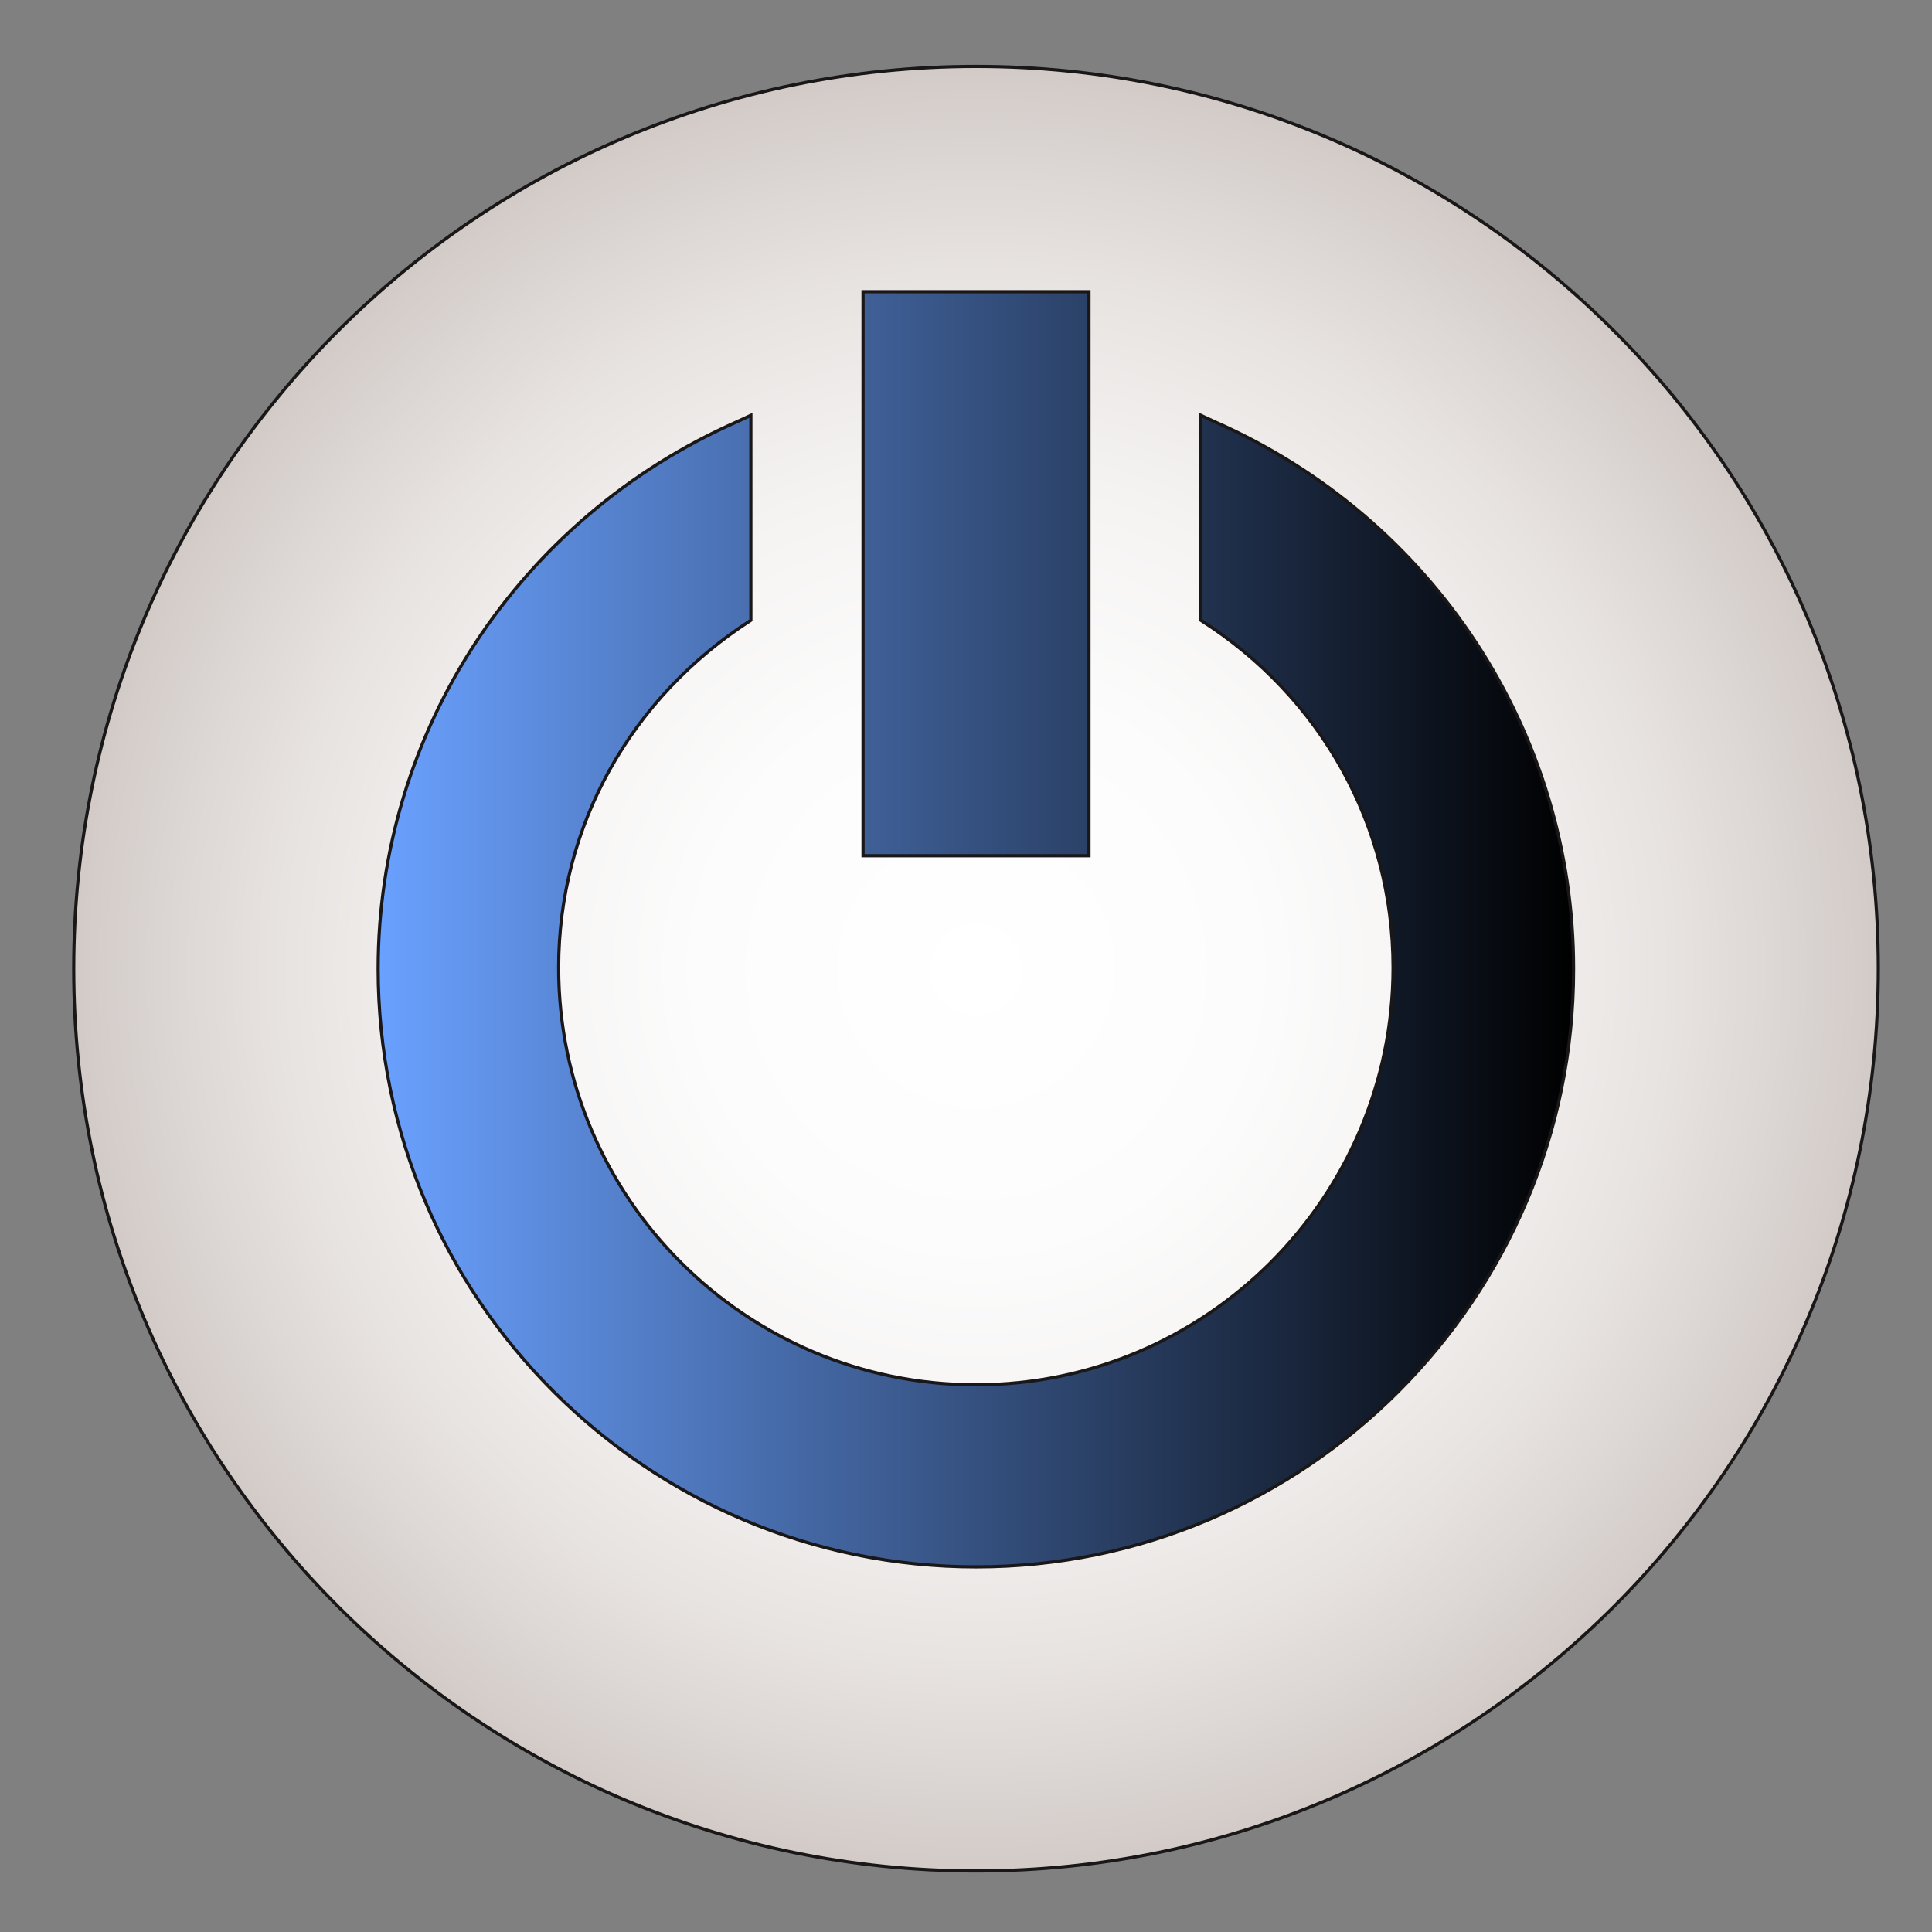 <?xml version="1.0" encoding="utf-8"?>
<!-- Generator: Adobe Illustrator 18.0.0, SVG Export Plug-In . SVG Version: 6.00 Build 0)  -->
<!DOCTYPE svg PUBLIC "-//W3C//DTD SVG 1.1//EN" "http://www.w3.org/Graphics/SVG/1.1/DTD/svg11.dtd">
<svg version="1.1" id="Layer_1" xmlns="http://www.w3.org/2000/svg" xmlns:xlink="http://www.w3.org/1999/xlink" x="0px" y="0px"
	 viewBox="430 927.9 608 608" enable-background="new 430 927.9 608 608" xml:space="preserve">
	 <rect x="430" y="927.9" width="608" height="608" fill="#808080" stroke="none"/>
	 <defs>
		<style type="text/css"><![CDATA[

		#Blue {
		animation: breathing 7s infinite;
    animation-timing-function: ease-in-out;
	}	
		@-webkit-keyframes breathing {
  0% {
   fill: #000058 ;
  }
  50% {
    fill: #0000ff;
  }
  100% {
	fill: #000058 ;
	}
}

@keyframes breathing {
    0% {
   fill: #000058 ;
  }
  50% {
    fill: #0000ff;
  }
  100% {
	fill: #000058 ;
	}
}

		]]></style>
		</defs>
<g id="powersymbol">
	<linearGradient id="Bevelshadow_1_" gradientUnits="userSpaceOnUse" x1="322.662" y1="630.184" x2="488.908" y2="630.184" gradientTransform="matrix(2.264 0 0 2.264 -181.436 -206.157)">
		<stop  offset="0" style="stop-color:#6AA1FF"/>
		<stop  offset="1" style="stop-color:#000000"/>
	</linearGradient>
	<path id="Bevelshadow" fill="url(#Bevelshadow_1_)" d="M737.2,1421c-103.7,0-188.2-84.4-188.2-188.2c0-74.5,44.4-141.9,113-172.2
		l4.3-2v64.5l-1.4,0.9c-37,24.4-59.1,64.9-59.1,108.4c0,72.5,58.9,131.3,131.3,131.3s131.3-58.9,131.3-131.3
		c0-43.4-22.1-84.3-59.1-108.4l-1.4-0.9v-64.5l4.3,1.9c68.7,30.2,113,97.6,113,172.2C925.3,1336.5,840.9,1421,737.2,1421z
		 M701.6,1197.4v-177.5h71.1v177.5H701.6z"/>
	<radialGradient id="Blue_1_" cx="737.63" cy="1220.354" r="191.552" gradientUnits="userSpaceOnUse">
		<stop  offset="0" style="stop-color:#0E1128"/>
		<stop  offset="6.613463e-002" style="stop-color:#181F43"/>
		<stop  offset="0.155" style="stop-color:#222F61"/>
		<stop  offset="0.254" style="stop-color:#2B3B79"/>
		<stop  offset="0.366" style="stop-color:#32458C"/>
		<stop  offset="0.496" style="stop-color:#364C99"/>
		<stop  offset="0.664" style="stop-color:#3950A1"/>
		<stop  offset="1" style="stop-color:#3A51A3"/>
	</radialGradient>
	<path id="Blue" fill="url(Blue_1_)" d="M737.2,1417.9c-102,0-184.9-83-184.9-185.2c0-73.3,43.8-139.6,111.2-169.6h0.2v58.4
		c-37.9,24.9-60.5,66.3-60.5,110.9c0,74.1,60.1,134.5,134.5,134.5c74.1,0,134.5-60.1,134.5-134.5c0-44.5-22.6-86-60.5-110.9v-58.3
		h0.2c67.4,29.7,111.2,96,111.2,169.6C922.4,1334.8,839.1,1417.9,737.2,1417.9z M704.5,1194.5v-171.6h64.9v171.6H704.5L704.5,1194.5
		z"/>
</g>
<radialGradient id="Button_1_" cx="414.002" cy="650.93" r="135.295" gradientTransform="matrix(2.099 0 0 2.099 -131.812 -133.441)" gradientUnits="userSpaceOnUse">
	<stop  offset="0" style="stop-color:#FFFFFF"/>
	<stop  offset="0.307" style="stop-color:#FCFCFC"/>
	<stop  offset="0.551" style="stop-color:#F5F3F2"/>
	<stop  offset="0.772" style="stop-color:#E7E3E1"/>
	<stop  offset="0.979" style="stop-color:#D4CDCA"/>
	<stop  offset="1" style="stop-color:#D2CAC7"/>
</radialGradient>
<path id="Button" fill="url(#Button_1_)" stroke="#191717" stroke-miterlimit="10" d="M737.2,948.8c-156.9,0-284,127.3-284,284
	s127.3,283.9,284,283.9s283.9-127.3,283.9-284S893.8,948.8,737.2,948.8z M701.6,1019.7h71.1v177.5h-71.1V1019.7L701.6,1019.7z
	 M737.2,1421c-103.7,0-188.2-84.4-188.2-188.2c0-74.5,44.2-141.9,113-172.2l4.3-2v64.5c-37.9,24.4-60.5,64.8-60.5,109.3
	c0,72.5,58.9,131.3,131.3,131.3s131.3-58.9,131.3-131.3c0-44.5-22.6-85.2-60.5-109.3v-64.5l4.3,2c68.7,30.2,113,97.6,113,172.2
	C925.3,1336.4,840.9,1421,737.2,1421z"/>
</svg>
